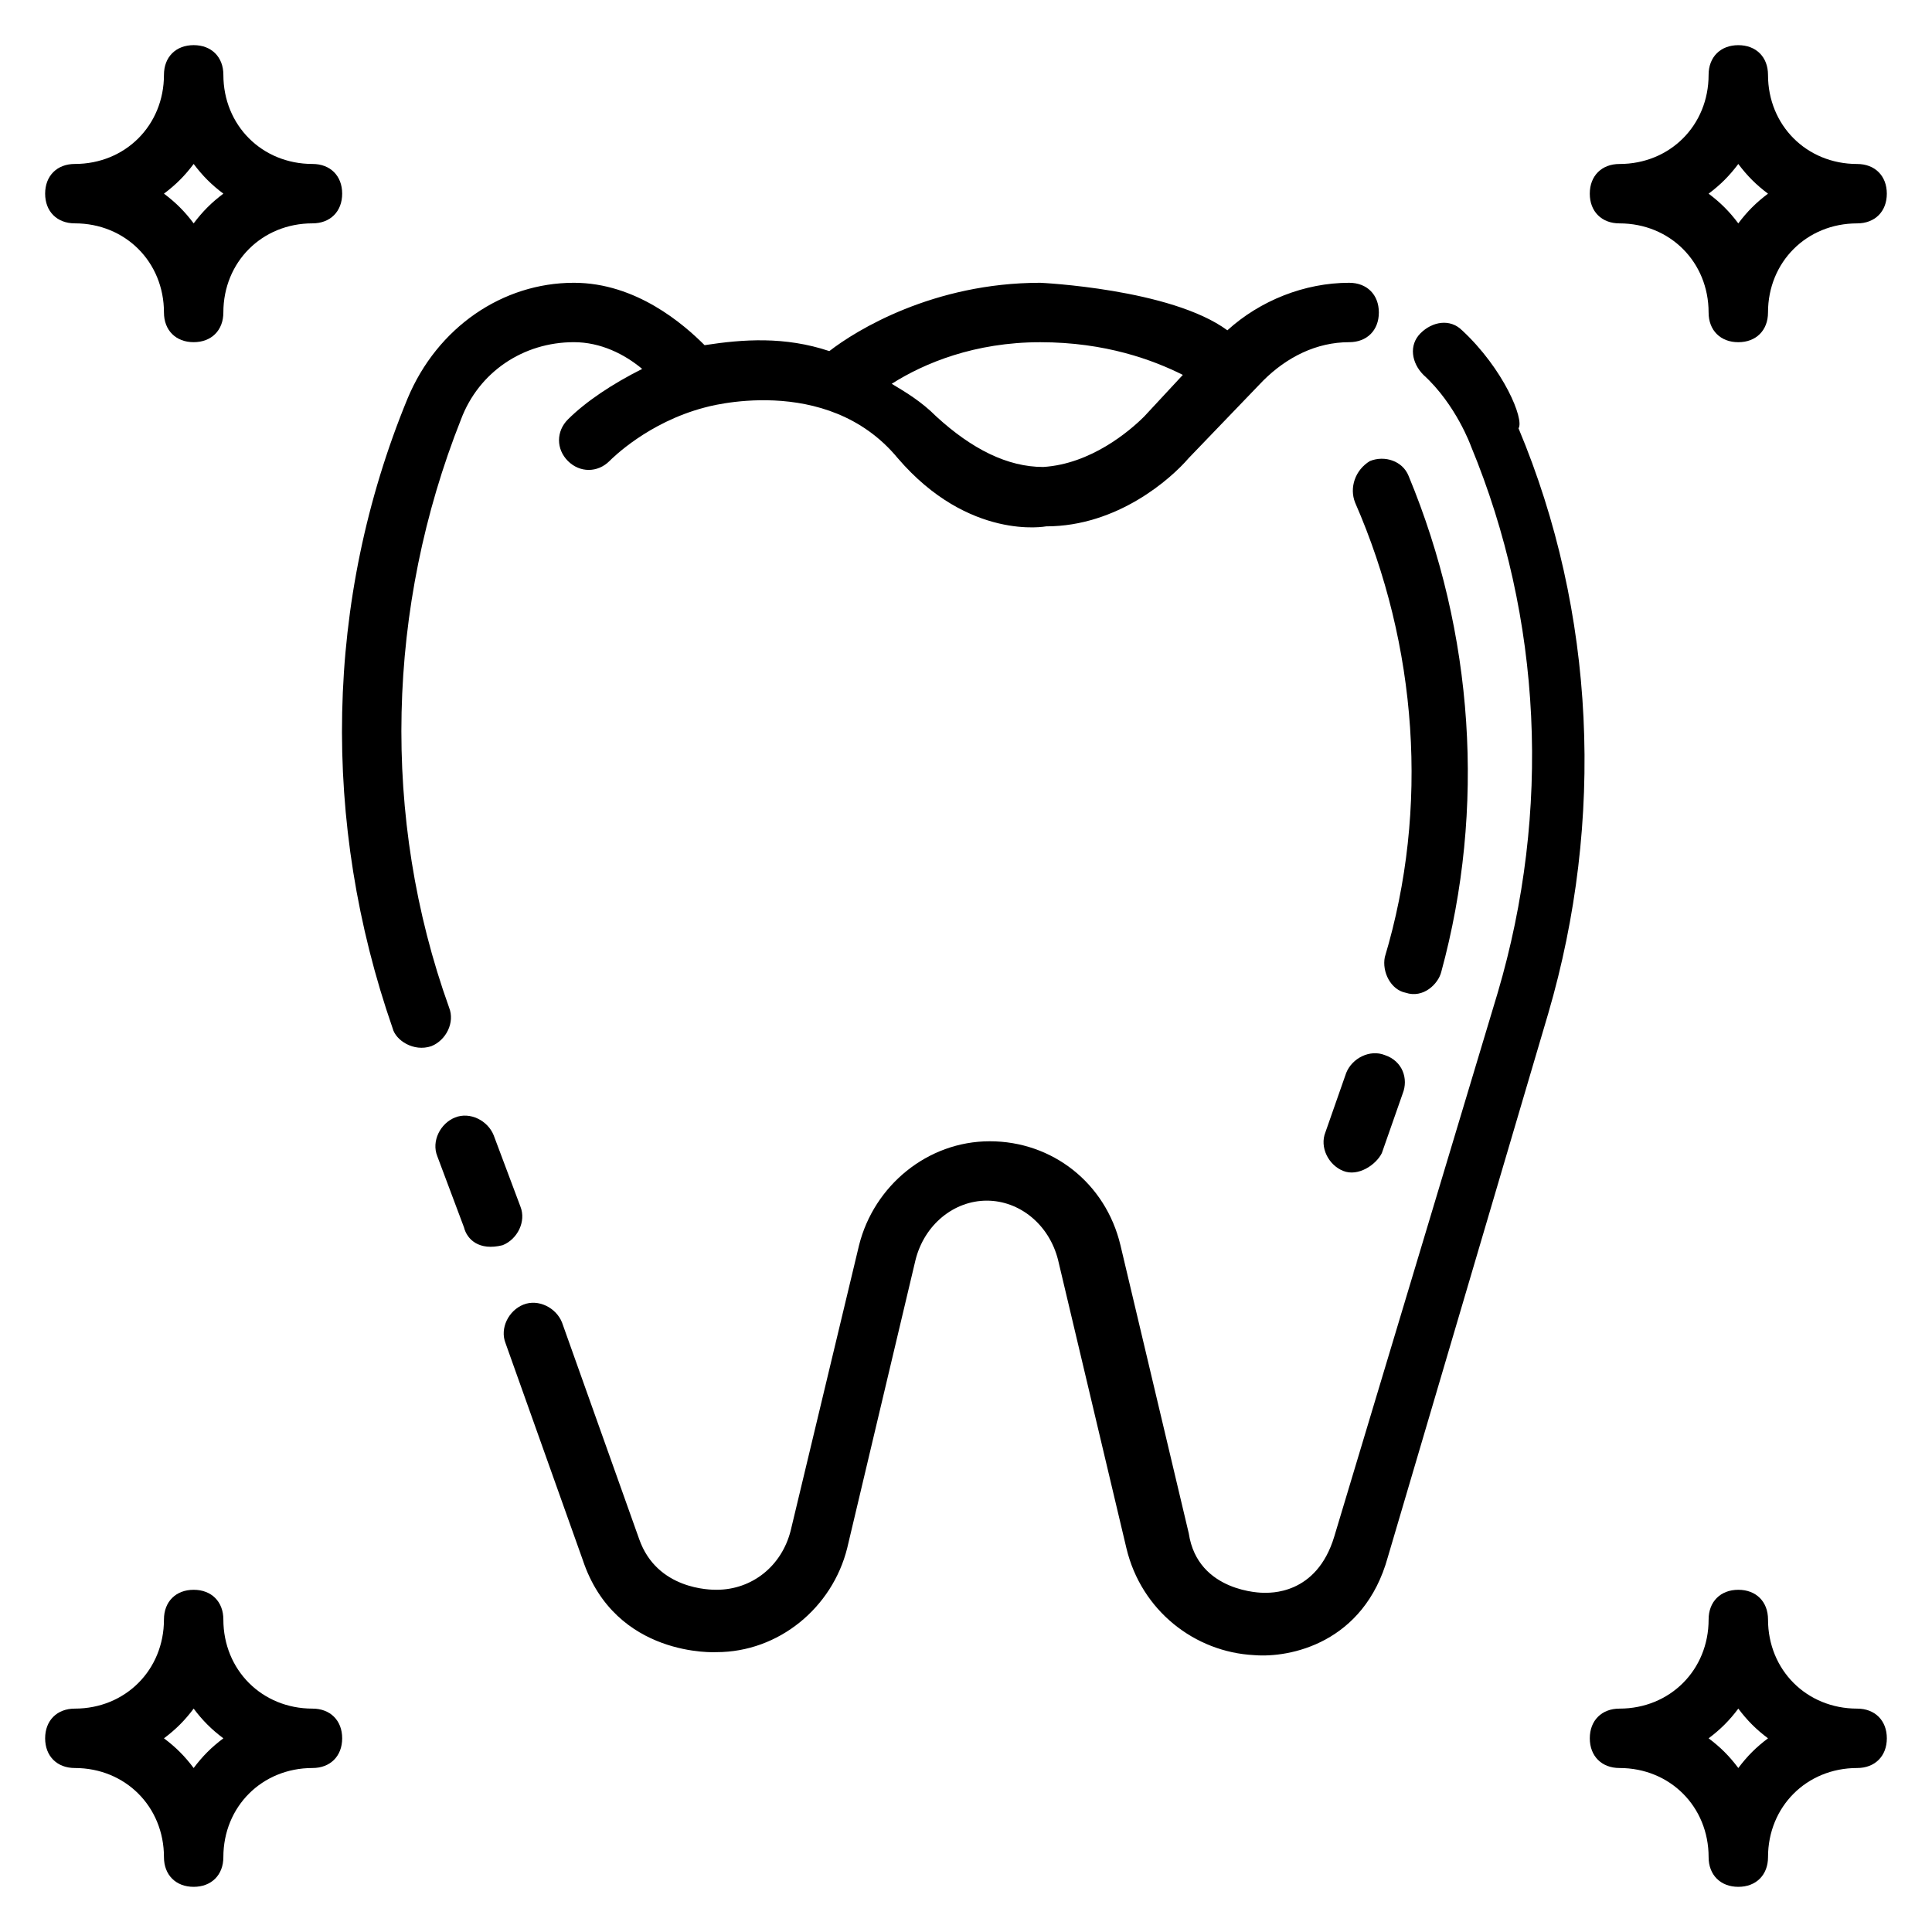 <?xml version="1.0" encoding="UTF-8"?>
<!-- Uploaded to: ICON Repo, www.svgrepo.com, Generator: ICON Repo Mixer Tools -->
<svg fill="#000000" width="800px" height="800px" version="1.1" viewBox="144 144 512 512" xmlns="http://www.w3.org/2000/svg">
 <g>
  <path d="m263.02 411.02c-18.105-50.383-16.531-106.27 3.148-155.87 4.723-12.594 16.531-20.469 29.914-20.469 7.086 0 13.383 3.148 18.105 7.086-7.871 3.938-14.957 8.66-19.68 13.383-3.148 3.148-3.148 7.871 0 11.02 3.148 3.148 7.871 3.148 11.02 0 0.789-0.789 10.234-10.234 25.191-14.168 0 0 32.273-9.445 51.168 13.383 18.895 22.043 39.359 18.105 39.359 18.105 18.895 0 33.062-12.594 37.785-18.105l19.68-20.469c6.297-6.297 14.168-10.234 22.828-10.234 4.723 0 7.871-3.148 7.871-7.871s-3.148-7.871-7.871-7.871c-11.809 0-23.617 4.723-32.273 12.594-14.953-11.02-49.59-12.594-49.59-12.594-28.34 0-48.805 12.594-55.891 18.105-11.809-3.938-22.828-3.148-33.062-1.574-5.512-5.512-18.109-16.531-34.641-16.531-18.895 0-36.211 11.809-44.082 30.699-22.043 53.531-22.828 112.57-3.938 166.89 0.789 3.148 5.512 6.297 10.234 4.723 3.938-1.57 6.301-6.293 4.723-10.23zm156.66-176.33s0.785 0 0 0c17.32 0 29.914 4.723 37.785 8.66l-10.234 11.02c-3.938 3.938-14.168 12.594-26.766 13.383-9.445 0-18.895-4.723-28.34-13.383-3.938-3.938-7.871-6.297-11.809-8.66 8.66-5.512 22.043-11.02 39.363-11.02z"/>
  <path d="m281.92 463.76-7.086-18.895c-1.574-3.938-6.297-6.297-10.234-4.723s-6.297 6.297-4.723 10.234l7.086 18.895c0.789 3.148 3.938 6.297 10.234 4.723 3.938-1.574 6.297-6.297 4.723-10.234z"/>
  <path d="m531.46 231.54c-3.148-3.148-7.871-2.363-11.02 0.789-3.148 3.148-2.363 7.871 0.789 11.02 8.66 7.871 12.594 18.895 12.594 18.895 18.895 45.656 21.254 96.824 7.086 144.84l-43.297 144.06c-4.723 15.742-17.32 14.957-18.895 14.957 0 0-17.32 0-19.68-15.742l-18.105-76.359c-3.938-16.531-18.105-27.551-34.637-27.551s-30.699 11.809-34.637 27.551l-18.105 75.566c-2.363 9.445-10.234 15.742-19.68 15.742-1.574 0-15.742 0-20.469-13.383l-20.469-57.465c-1.574-3.938-6.297-6.297-10.234-4.723s-6.297 6.297-4.723 10.234l20.469 57.465c8.66 25.977 35.426 24.402 35.426 24.402 16.531 0 30.699-11.809 34.637-27.551l18.105-76.359c2.363-9.445 10.234-15.742 18.895-15.742 8.66 0 16.531 6.297 18.895 15.742l18.105 76.359c3.938 16.531 18.105 27.551 33.852 28.34 9.445 0.789 29.125-3.148 35.426-25.977l42.508-144.06c14.957-51.168 12.594-106.27-7.871-155.08 1.566-2.363-3.945-15.746-14.965-25.977z"/>
  <path d="m510.99 423.61c-3.938-1.574-8.66 0.789-10.234 4.723l-5.512 15.742c-1.574 3.938 0.789 8.66 4.723 10.234 3.938 1.574 8.66-1.574 10.234-4.723l5.512-15.742c1.578-3.934 0.004-8.66-4.723-10.234z"/>
  <path d="m503.12 277.2c16.531 37.785 19.68 81.082 7.871 120.44-0.789 3.938 1.574 8.66 5.512 9.445 4.723 1.574 8.66-2.363 9.445-5.512 11.809-43.297 8.66-89.742-8.66-131.46-1.574-3.938-6.297-5.512-10.234-3.938-3.934 2.363-5.508 7.086-3.934 11.023z"/>
  <path d="m573.18 203.2c13.383 0 23.617 10.234 23.617 23.617 0 4.723 3.148 7.871 7.871 7.871s7.871-3.148 7.871-7.871c0-13.383 10.234-23.617 23.617-23.617 4.723 0 7.871-3.148 7.871-7.871s-3.148-7.871-7.871-7.871c-13.383 0-23.617-10.234-23.617-23.617 0-4.723-3.148-7.871-7.871-7.871s-7.871 3.148-7.871 7.871c0 13.383-10.234 23.617-23.617 23.617-4.723 0-7.871 3.148-7.871 7.871s3.148 7.871 7.871 7.871zm31.488-15.746c2.363 3.148 4.723 5.512 7.871 7.871-3.148 2.363-5.512 4.723-7.871 7.871-2.363-3.148-4.723-5.512-7.871-7.871 3.148-2.359 5.508-4.723 7.871-7.871z"/>
  <path d="m226.81 187.45c-13.383 0-23.613-10.234-23.613-23.617 0-4.723-3.148-7.871-7.871-7.871-4.727 0-7.875 3.148-7.875 7.871 0 13.383-10.234 23.617-23.617 23.617-4.723 0-7.871 3.148-7.871 7.871 0 4.723 3.148 7.871 7.871 7.871 13.383 0 23.617 10.234 23.617 23.617 0 4.723 3.148 7.871 7.871 7.871 4.723 0 7.871-3.148 7.871-7.871 0-13.383 10.234-23.617 23.617-23.617 4.723 0 7.871-3.148 7.871-7.871 0.004-4.723-3.144-7.871-7.871-7.871zm-31.488 15.746c-2.359-3.148-4.723-5.512-7.871-7.875 3.148-2.363 5.512-4.723 7.871-7.871 2.363 3.148 4.723 5.512 7.871 7.871-3.144 2.363-5.508 4.727-7.871 7.875z"/>
  <path d="m636.16 596.8c-13.383 0-23.617-10.234-23.617-23.617 0-4.723-3.148-7.871-7.871-7.871s-7.871 3.148-7.871 7.871c0 13.383-10.234 23.617-23.617 23.617-4.723 0-7.871 3.148-7.871 7.871s3.148 7.871 7.871 7.871c13.383 0 23.617 10.234 23.617 23.617 0 4.723 3.148 7.871 7.871 7.871s7.871-3.148 7.871-7.871c0-13.383 10.234-23.617 23.617-23.617 4.723 0 7.871-3.148 7.871-7.871s-3.148-7.871-7.871-7.871zm-31.488 15.742c-2.363-3.148-4.723-5.512-7.871-7.871 3.148-2.363 5.512-4.723 7.871-7.871 2.363 3.148 4.723 5.512 7.871 7.871-3.148 2.359-5.512 4.723-7.871 7.871z"/>
  <path d="m226.81 596.8c-13.383 0-23.617-10.234-23.617-23.617 0-4.723-3.148-7.871-7.871-7.871-4.723 0-7.871 3.148-7.871 7.871 0 13.383-10.234 23.617-23.617 23.617-4.723 0-7.871 3.148-7.871 7.871s3.148 7.871 7.871 7.871c13.383 0 23.617 10.234 23.617 23.617 0 4.723 3.148 7.871 7.871 7.871 4.723 0 7.871-3.148 7.871-7.871 0-13.383 10.234-23.617 23.617-23.617 4.723 0 7.871-3.148 7.871-7.871 0.004-4.723-3.144-7.871-7.871-7.871zm-31.488 15.742c-2.363-3.148-4.723-5.512-7.871-7.871 3.148-2.363 5.512-4.723 7.871-7.871 2.363 3.148 4.723 5.512 7.871 7.871-3.144 2.359-5.508 4.723-7.871 7.871z"/>
 </g>
</svg>